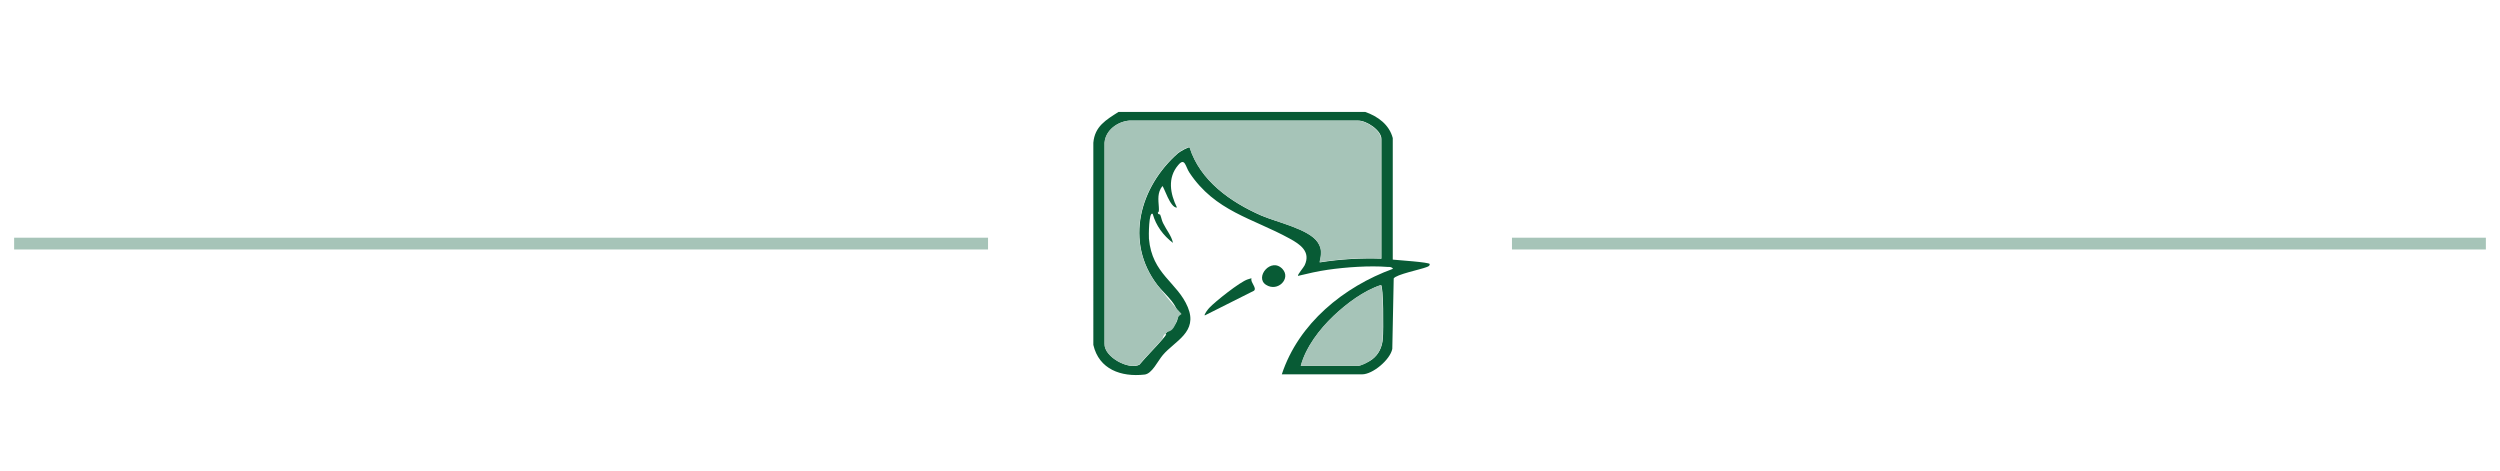 <?xml version="1.0" encoding="UTF-8"?>
<svg id="Capa_1" xmlns="http://www.w3.org/2000/svg" version="1.1" viewBox="0 0 1061.2 200">
  <!-- Generator: Adobe Illustrator 29.5.1, SVG Export Plug-In . SVG Version: 2.1.0 Build 141)  -->
  <defs>
    <style>
      .st0 {
        fill: #a6c4b8;
      }

      .st1 {
        fill: #085b35;
      }
    </style>
  </defs>
  <g id="Capa_11" data-name="Capa_1">
    <rect class="st0" x="6" y="100.9" width="413.4" height="5"/>
    <rect class="st0" x="641.8" y="100.9" width="413.4" height="5"/>
  </g>
  <path class="st1" d="M579.5,47.5c5.4,1.9,10.2,5.4,11.7,11.1v51.6c1.7.2,15.7,1.1,15.7,1.9s-.6,1-1.4,1.3c-2.5,1-12.9,3.1-13.9,4.8l-.6,29.9c-.9,4.6-8.3,10.8-12.8,10.8h-34.1c7.1-21.6,26.3-37.2,47.2-44.8-.6-.9-1.5-.8-2.4-.8-7.5-.6-17.6.1-25.2,1.2-4.3.6-8.5,1.6-12.7,2.6-.4-.4,2.4-3.6,2.8-4.5,2.7-5.8-1.9-8.9-6.5-11.4-15.7-8.6-31.5-11.5-42.4-27.9-1.7-2.5-1.9-6.7-4.8-3.2-4.6,5.4-3.4,12.1-.5,18-2.9.3-5.6-9.1-6.2-9.1-2.2,2.8-1.7,5.8-1.5,8.9s-.5,1.7-.4,2.5.9.4,1,.8c.5,1.2.6,2.3,1.2,3.5,1.4,2.9,3.6,5.4,4.2,8.4-4.1-3.1-7.2-7.3-8.6-12.3-1.7-1.3-1.7,9.6-1.6,10.5,1.3,15.1,12.1,18.5,16.5,29.1s-5.5,14.3-10.6,20.3c-2.2,2.6-4.6,8-7.8,8.3-9.9,1.1-19.3-2.2-21.7-12.6V60.6c.6-7,5.4-9.7,10.7-13.1h104.6ZM586.4,109.7v-50.7c0-3.7-6.4-7.9-9.9-7.8h-97.1c-5,.4-10.1,4.1-10.5,9.4v85.3c-.3,5.7,10.5,11.3,14.8,8.9,3.1-3.7,6.6-7.1,9.7-10.7s.7-1.7,1.3-2.4c1.3-1.6,4.2-3.2,5-5.7,1.9-5.9-5.2-10.8-8.4-15-14-18.3-7.5-41.7,8.8-56,.6-.5,4.4-2.8,4.9-2.4,4.4,14.1,17.4,23.2,30.4,28.9,6.5,2.8,20.3,5.7,24,11.4,2,3,1.5,5.2.8,8.5,8.7-1.4,17.5-1.9,26.3-1.6ZM552.1,155.3h24.4c1,0,4.9-1.9,5.9-2.7,2.9-2.2,4.3-5.3,4.6-8.8s.3-22.7-.8-22.8c-7.3,2.4-14.5,7.8-20.1,13.1-5.9,5.6-11.8,13.2-13.9,21.2Z"/>
  <path class="st1" d="M531.2,118.3c-.4,1.7,2.4,3.9,1.1,5.1l-20.9,10.5c-.4-.4,1.5-2.8,1.9-3.2,2.5-2.7,13.1-11.1,16.3-12.1s1-.3,1.6-.2Z"/>
  <path class="st1" d="M544.4,114.2c3.7,4-2,9.9-7,6.7s2.2-11.9,7-6.7Z"/>
  <path class="st0" d="M586.4,109.7c-8.8-.3-17.6.2-26.3,1.6.7-3.3,1.1-5.6-.8-8.5-3.8-5.6-17.6-8.5-24-11.4-13-5.7-26-14.8-30.4-28.9-.4-.4-4.3,1.8-4.9,2.4-16.3,14.4-22.8,37.7-8.8,56s10.3,9.1,8.4,15-3.6,4.1-5,5.7-.7,1.7-1.3,2.4c-3.1,3.7-6.6,7-9.7,10.7-4.3,2.5-15.1-3.1-14.8-8.9V60.6c.4-5.3,5.4-8.9,10.4-9.4h97.1c3.6,0,9.9,4.1,9.9,7.8v50.7Z"/>
  <path class="st0" d="M552.1,155.3c2.2-8,8-15.6,13.9-21.2,5.6-5.3,12.8-10.7,20.1-13.1,1.1.1,1,20.8.8,22.8-.3,3.6-1.7,6.7-4.6,8.8s-4.9,2.7-5.9,2.7h-24.4Z"/>
</svg>